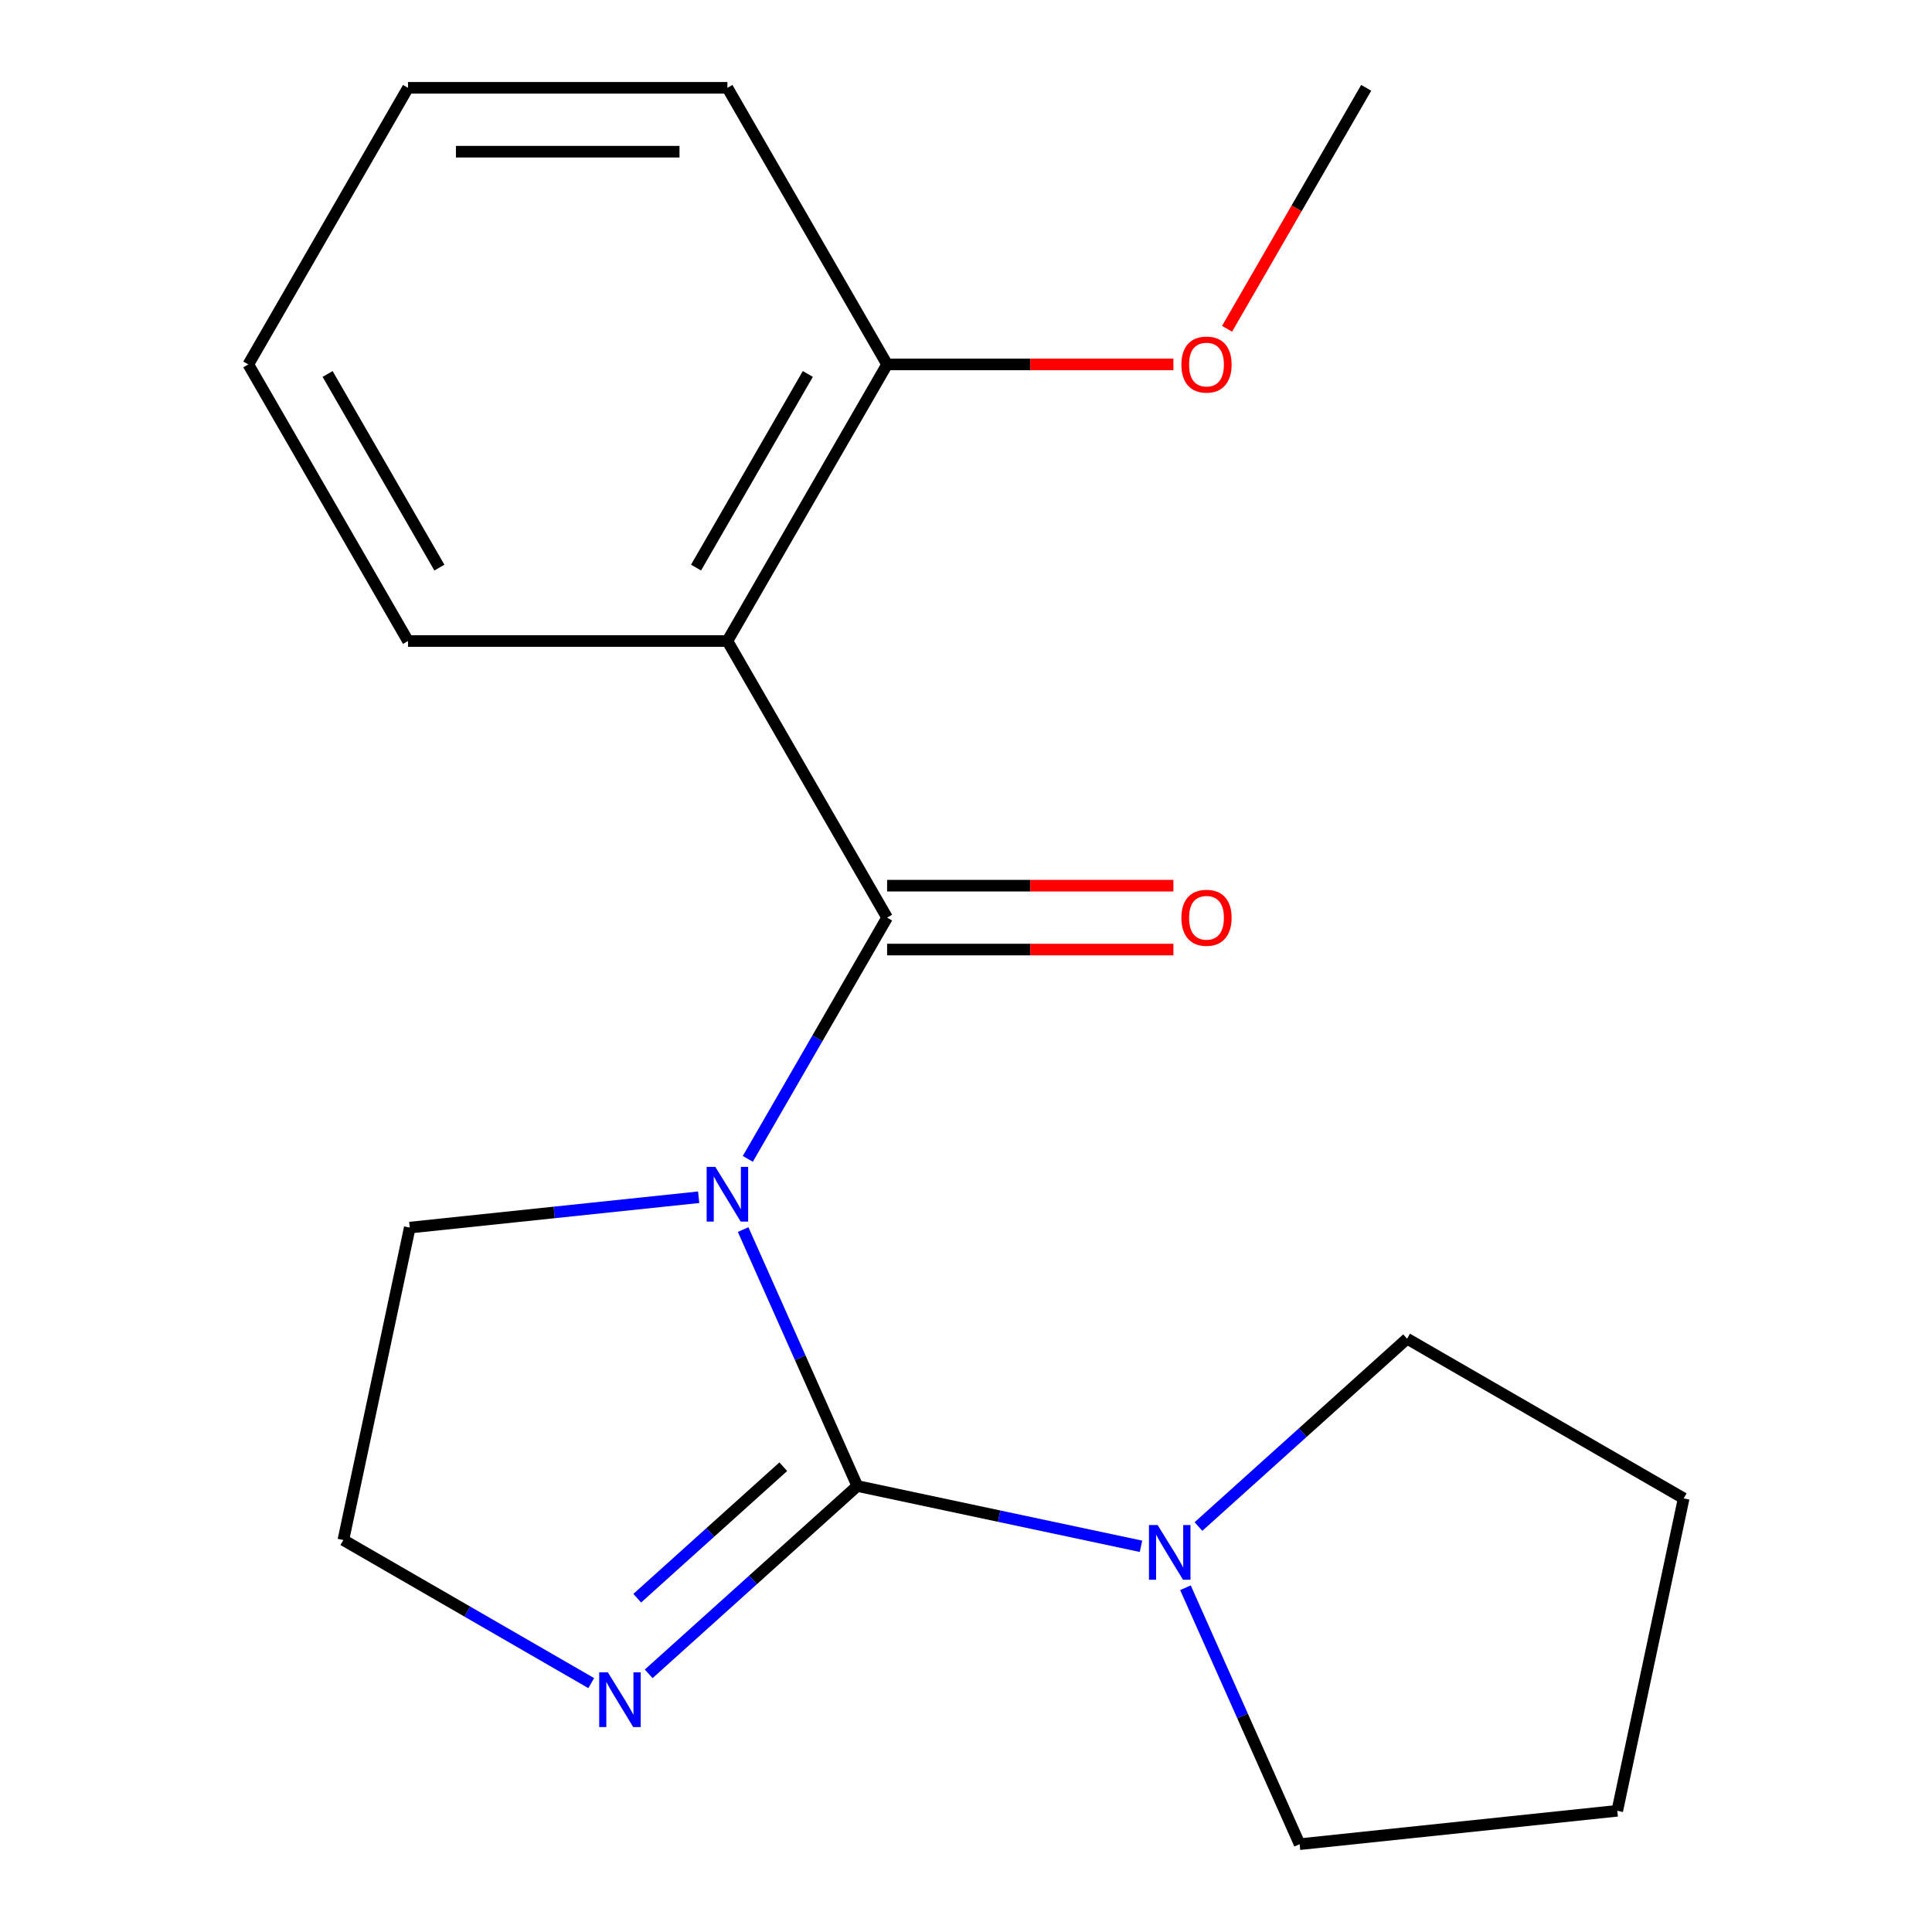 <?xml version='1.0' encoding='iso-8859-1'?>
<svg version='1.1' baseProfile='full'
              xmlns='http://www.w3.org/2000/svg'
                      xmlns:rdkit='http://www.rdkit.org/xml'
                      xmlns:xlink='http://www.w3.org/1999/xlink'
                  xml:space='preserve'
width='1000px' height='1000px' viewBox='0 0 1000 1000'>
<!-- END OF HEADER -->
<rect style='opacity:1.0;fill:#FFFFFF;stroke:none' width='1000' height='1000' x='0' y='0'> </rect>
<path class='bond-0' d='M 384.649,636.419 L 414.197,702.785' style='fill:none;fill-rule:evenodd;stroke:#0000FF;stroke-width:6px;stroke-linecap:butt;stroke-linejoin:miter;stroke-opacity:1' />
<path class='bond-0' d='M 414.197,702.785 L 443.744,769.15' style='fill:none;fill-rule:evenodd;stroke:#000000;stroke-width:6px;stroke-linecap:butt;stroke-linejoin:miter;stroke-opacity:1' />
<path class='bond-1' d='M 387.066,599.834 L 423.114,537.396' style='fill:none;fill-rule:evenodd;stroke:#0000FF;stroke-width:6px;stroke-linecap:butt;stroke-linejoin:miter;stroke-opacity:1' />
<path class='bond-1' d='M 423.114,537.396 L 459.162,474.959' style='fill:none;fill-rule:evenodd;stroke:#000000;stroke-width:6px;stroke-linecap:butt;stroke-linejoin:miter;stroke-opacity:1' />
<path class='bond-7' d='M 361.631,619.69 L 286.863,627.548' style='fill:none;fill-rule:evenodd;stroke:#0000FF;stroke-width:6px;stroke-linecap:butt;stroke-linejoin:miter;stroke-opacity:1' />
<path class='bond-7' d='M 286.863,627.548 L 212.094,635.407' style='fill:none;fill-rule:evenodd;stroke:#000000;stroke-width:6px;stroke-linecap:butt;stroke-linejoin:miter;stroke-opacity:1' />
<path class='bond-3' d='M 443.744,769.15 L 517.16,784.755' style='fill:none;fill-rule:evenodd;stroke:#000000;stroke-width:6px;stroke-linecap:butt;stroke-linejoin:miter;stroke-opacity:1' />
<path class='bond-3' d='M 517.16,784.755 L 590.575,800.36' style='fill:none;fill-rule:evenodd;stroke:#0000FF;stroke-width:6px;stroke-linecap:butt;stroke-linejoin:miter;stroke-opacity:1' />
<path class='bond-4' d='M 443.744,769.15 L 389.754,817.764' style='fill:none;fill-rule:evenodd;stroke:#000000;stroke-width:6px;stroke-linecap:butt;stroke-linejoin:miter;stroke-opacity:1' />
<path class='bond-4' d='M 389.754,817.764 L 335.763,866.377' style='fill:none;fill-rule:evenodd;stroke:#0000FF;stroke-width:6px;stroke-linecap:butt;stroke-linejoin:miter;stroke-opacity:1' />
<path class='bond-4' d='M 405.424,759.164 L 367.63,793.193' style='fill:none;fill-rule:evenodd;stroke:#000000;stroke-width:6px;stroke-linecap:butt;stroke-linejoin:miter;stroke-opacity:1' />
<path class='bond-4' d='M 367.63,793.193 L 329.837,827.222' style='fill:none;fill-rule:evenodd;stroke:#0000FF;stroke-width:6px;stroke-linecap:butt;stroke-linejoin:miter;stroke-opacity:1' />
<path class='bond-2' d='M 459.162,474.959 L 376.504,331.791' style='fill:none;fill-rule:evenodd;stroke:#000000;stroke-width:6px;stroke-linecap:butt;stroke-linejoin:miter;stroke-opacity:1' />
<path class='bond-5' d='M 459.162,491.49 L 533.254,491.49' style='fill:none;fill-rule:evenodd;stroke:#000000;stroke-width:6px;stroke-linecap:butt;stroke-linejoin:miter;stroke-opacity:1' />
<path class='bond-5' d='M 533.254,491.49 L 607.346,491.49' style='fill:none;fill-rule:evenodd;stroke:#FF0000;stroke-width:6px;stroke-linecap:butt;stroke-linejoin:miter;stroke-opacity:1' />
<path class='bond-5' d='M 459.162,458.427 L 533.254,458.427' style='fill:none;fill-rule:evenodd;stroke:#000000;stroke-width:6px;stroke-linecap:butt;stroke-linejoin:miter;stroke-opacity:1' />
<path class='bond-5' d='M 533.254,458.427 L 607.346,458.427' style='fill:none;fill-rule:evenodd;stroke:#FF0000;stroke-width:6px;stroke-linecap:butt;stroke-linejoin:miter;stroke-opacity:1' />
<path class='bond-6' d='M 376.504,331.791 L 459.162,188.623' style='fill:none;fill-rule:evenodd;stroke:#000000;stroke-width:6px;stroke-linecap:butt;stroke-linejoin:miter;stroke-opacity:1' />
<path class='bond-6' d='M 360.269,293.784 L 418.13,193.566' style='fill:none;fill-rule:evenodd;stroke:#000000;stroke-width:6px;stroke-linecap:butt;stroke-linejoin:miter;stroke-opacity:1' />
<path class='bond-9' d='M 376.504,331.791 L 211.188,331.791' style='fill:none;fill-rule:evenodd;stroke:#000000;stroke-width:6px;stroke-linecap:butt;stroke-linejoin:miter;stroke-opacity:1' />
<path class='bond-11' d='M 620.321,790.13 L 674.311,741.517' style='fill:none;fill-rule:evenodd;stroke:#0000FF;stroke-width:6px;stroke-linecap:butt;stroke-linejoin:miter;stroke-opacity:1' />
<path class='bond-11' d='M 674.311,741.517 L 728.302,692.903' style='fill:none;fill-rule:evenodd;stroke:#000000;stroke-width:6px;stroke-linecap:butt;stroke-linejoin:miter;stroke-opacity:1' />
<path class='bond-12' d='M 613.593,821.815 L 643.14,888.18' style='fill:none;fill-rule:evenodd;stroke:#0000FF;stroke-width:6px;stroke-linecap:butt;stroke-linejoin:miter;stroke-opacity:1' />
<path class='bond-12' d='M 643.14,888.18 L 672.688,954.545' style='fill:none;fill-rule:evenodd;stroke:#000000;stroke-width:6px;stroke-linecap:butt;stroke-linejoin:miter;stroke-opacity:1' />
<path class='bond-19' d='M 306.018,871.182 L 241.87,834.146' style='fill:none;fill-rule:evenodd;stroke:#0000FF;stroke-width:6px;stroke-linecap:butt;stroke-linejoin:miter;stroke-opacity:1' />
<path class='bond-19' d='M 241.87,834.146 L 177.723,797.11' style='fill:none;fill-rule:evenodd;stroke:#000000;stroke-width:6px;stroke-linecap:butt;stroke-linejoin:miter;stroke-opacity:1' />
<path class='bond-10' d='M 459.162,188.623 L 533.254,188.623' style='fill:none;fill-rule:evenodd;stroke:#000000;stroke-width:6px;stroke-linecap:butt;stroke-linejoin:miter;stroke-opacity:1' />
<path class='bond-10' d='M 533.254,188.623 L 607.346,188.623' style='fill:none;fill-rule:evenodd;stroke:#FF0000;stroke-width:6px;stroke-linecap:butt;stroke-linejoin:miter;stroke-opacity:1' />
<path class='bond-13' d='M 459.162,188.623 L 376.504,45.455' style='fill:none;fill-rule:evenodd;stroke:#000000;stroke-width:6px;stroke-linecap:butt;stroke-linejoin:miter;stroke-opacity:1' />
<path class='bond-8' d='M 212.094,635.407 L 177.723,797.11' style='fill:none;fill-rule:evenodd;stroke:#000000;stroke-width:6px;stroke-linecap:butt;stroke-linejoin:miter;stroke-opacity:1' />
<path class='bond-15' d='M 211.188,331.791 L 128.53,188.623' style='fill:none;fill-rule:evenodd;stroke:#000000;stroke-width:6px;stroke-linecap:butt;stroke-linejoin:miter;stroke-opacity:1' />
<path class='bond-15' d='M 227.423,293.784 L 169.562,193.566' style='fill:none;fill-rule:evenodd;stroke:#000000;stroke-width:6px;stroke-linecap:butt;stroke-linejoin:miter;stroke-opacity:1' />
<path class='bond-14' d='M 635.132,170.17 L 671.135,107.812' style='fill:none;fill-rule:evenodd;stroke:#FF0000;stroke-width:6px;stroke-linecap:butt;stroke-linejoin:miter;stroke-opacity:1' />
<path class='bond-14' d='M 671.135,107.812 L 707.137,45.455' style='fill:none;fill-rule:evenodd;stroke:#000000;stroke-width:6px;stroke-linecap:butt;stroke-linejoin:miter;stroke-opacity:1' />
<path class='bond-17' d='M 728.302,692.903 L 871.47,775.562' style='fill:none;fill-rule:evenodd;stroke:#000000;stroke-width:6px;stroke-linecap:butt;stroke-linejoin:miter;stroke-opacity:1' />
<path class='bond-16' d='M 672.688,954.545 L 837.099,937.265' style='fill:none;fill-rule:evenodd;stroke:#000000;stroke-width:6px;stroke-linecap:butt;stroke-linejoin:miter;stroke-opacity:1' />
<path class='bond-21' d='M 376.504,45.455 L 211.188,45.455' style='fill:none;fill-rule:evenodd;stroke:#000000;stroke-width:6px;stroke-linecap:butt;stroke-linejoin:miter;stroke-opacity:1' />
<path class='bond-21' d='M 351.707,78.518 L 235.986,78.518' style='fill:none;fill-rule:evenodd;stroke:#000000;stroke-width:6px;stroke-linecap:butt;stroke-linejoin:miter;stroke-opacity:1' />
<path class='bond-18' d='M 128.53,188.623 L 211.188,45.455' style='fill:none;fill-rule:evenodd;stroke:#000000;stroke-width:6px;stroke-linecap:butt;stroke-linejoin:miter;stroke-opacity:1' />
<path class='bond-20' d='M 837.099,937.265 L 871.47,775.562' style='fill:none;fill-rule:evenodd;stroke:#000000;stroke-width:6px;stroke-linecap:butt;stroke-linejoin:miter;stroke-opacity:1' />
<path  class='atom-0' d='M 370.244 603.967
L 379.524 618.967
Q 380.444 620.447, 381.924 623.127
Q 383.404 625.807, 383.484 625.967
L 383.484 603.967
L 387.244 603.967
L 387.244 632.287
L 383.364 632.287
L 373.404 615.887
Q 372.244 613.967, 371.004 611.767
Q 369.804 609.567, 369.444 608.887
L 369.444 632.287
L 365.764 632.287
L 365.764 603.967
L 370.244 603.967
' fill='#0000FF'/>
<path  class='atom-4' d='M 599.188 789.362
L 608.468 804.362
Q 609.388 805.842, 610.868 808.522
Q 612.348 811.202, 612.428 811.362
L 612.428 789.362
L 616.188 789.362
L 616.188 817.682
L 612.308 817.682
L 602.348 801.282
Q 601.188 799.362, 599.948 797.162
Q 598.748 794.962, 598.388 794.282
L 598.388 817.682
L 594.708 817.682
L 594.708 789.362
L 599.188 789.362
' fill='#0000FF'/>
<path  class='atom-5' d='M 314.631 865.609
L 323.911 880.609
Q 324.831 882.089, 326.311 884.769
Q 327.791 887.449, 327.871 887.609
L 327.871 865.609
L 331.631 865.609
L 331.631 893.929
L 327.751 893.929
L 317.791 877.529
Q 316.631 875.609, 315.391 873.409
Q 314.191 871.209, 313.831 870.529
L 313.831 893.929
L 310.151 893.929
L 310.151 865.609
L 314.631 865.609
' fill='#0000FF'/>
<path  class='atom-6' d='M 611.479 475.039
Q 611.479 468.239, 614.839 464.439
Q 618.199 460.639, 624.479 460.639
Q 630.759 460.639, 634.119 464.439
Q 637.479 468.239, 637.479 475.039
Q 637.479 481.919, 634.079 485.839
Q 630.679 489.719, 624.479 489.719
Q 618.239 489.719, 614.839 485.839
Q 611.479 481.959, 611.479 475.039
M 624.479 486.519
Q 628.799 486.519, 631.119 483.639
Q 633.479 480.719, 633.479 475.039
Q 633.479 469.479, 631.119 466.679
Q 628.799 463.839, 624.479 463.839
Q 620.159 463.839, 617.799 466.639
Q 615.479 469.439, 615.479 475.039
Q 615.479 480.759, 617.799 483.639
Q 620.159 486.519, 624.479 486.519
' fill='#FF0000'/>
<path  class='atom-11' d='M 611.479 188.703
Q 611.479 181.903, 614.839 178.103
Q 618.199 174.303, 624.479 174.303
Q 630.759 174.303, 634.119 178.103
Q 637.479 181.903, 637.479 188.703
Q 637.479 195.583, 634.079 199.503
Q 630.679 203.383, 624.479 203.383
Q 618.239 203.383, 614.839 199.503
Q 611.479 195.623, 611.479 188.703
M 624.479 200.183
Q 628.799 200.183, 631.119 197.303
Q 633.479 194.383, 633.479 188.703
Q 633.479 183.143, 631.119 180.343
Q 628.799 177.503, 624.479 177.503
Q 620.159 177.503, 617.799 180.303
Q 615.479 183.103, 615.479 188.703
Q 615.479 194.423, 617.799 197.303
Q 620.159 200.183, 624.479 200.183
' fill='#FF0000'/>
</svg>
